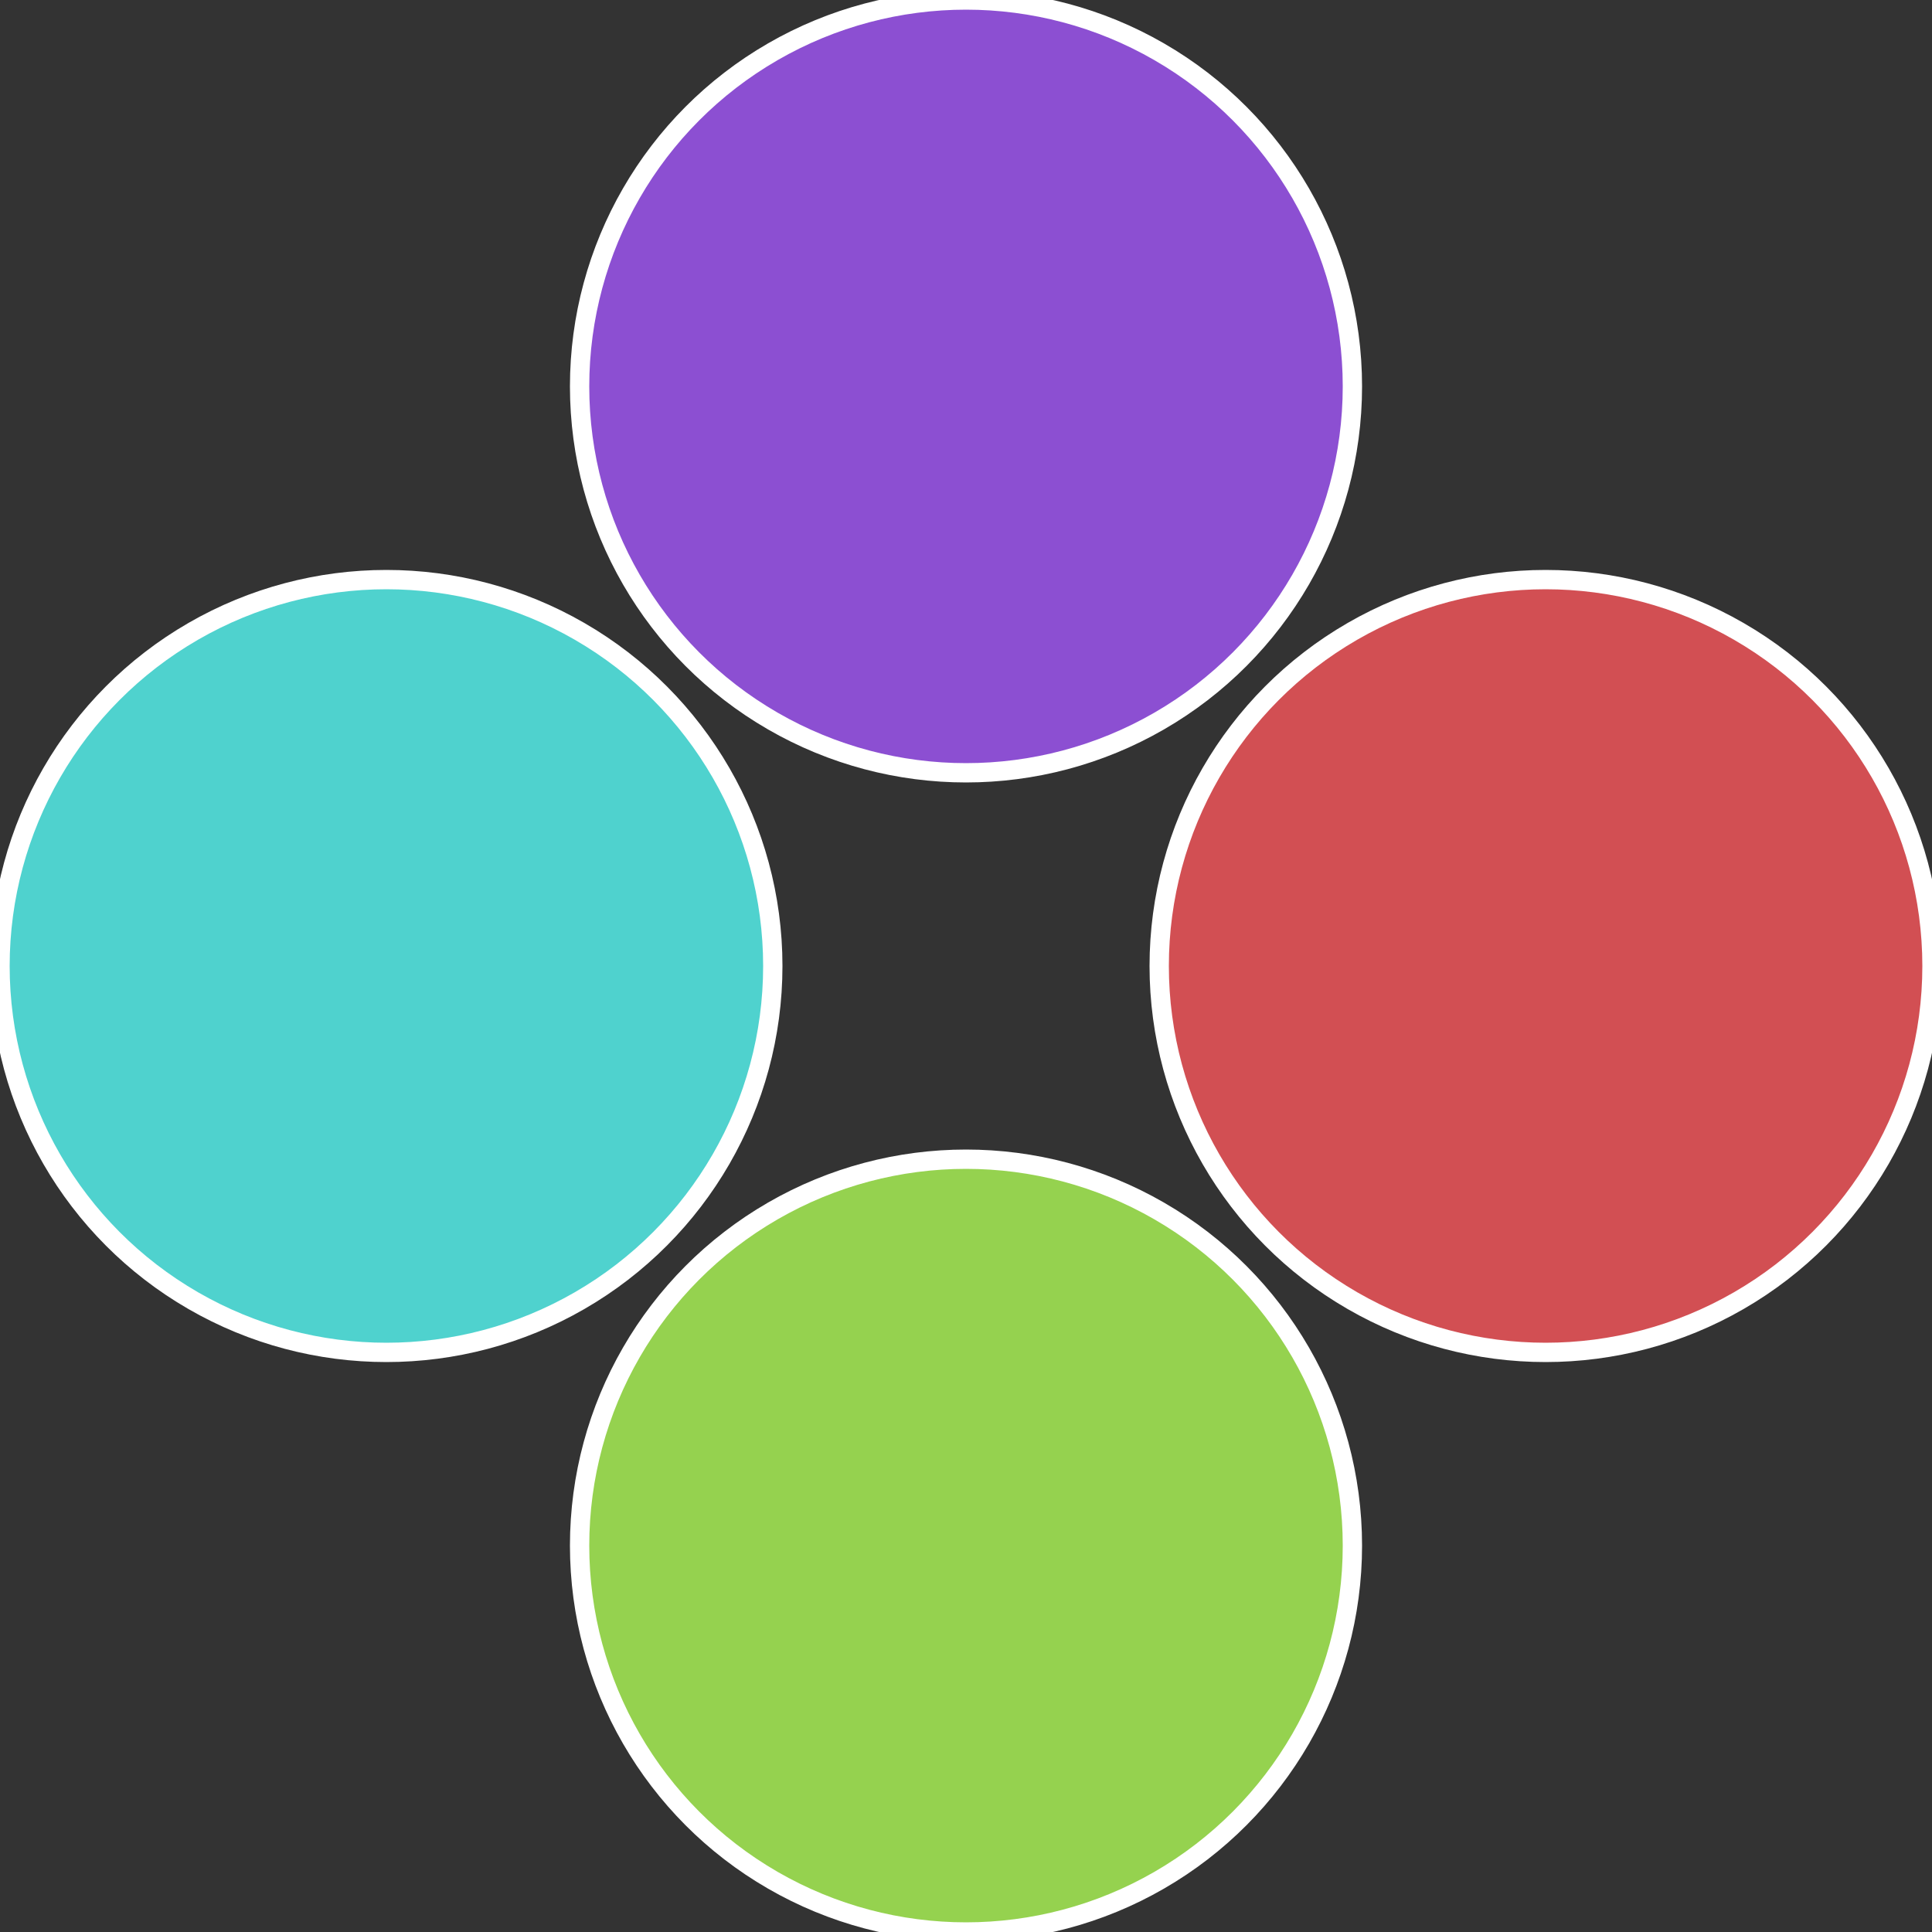 <?xml version="1.0" standalone="no"?>
<svg width="500" height="500" viewBox="-1 -1 2 2" xmlns="http://www.w3.org/2000/svg">
 
                <rect x="-1" y="-1" width="2" height="2" fill="#333333" stroke="none"/>
 
                <circle cx="0.6" cy="0" r="0.4" fill="#d24f53" stroke="#fff" stroke-width="1%" />
             
                <circle cx="3.6739403974421E-17" cy="0.6" r="0.4" fill="#95d24f" stroke="#fff" stroke-width="1%" />
             
                <circle cx="-0.6" cy="7.3478807948841E-17" r="0.4" fill="#4fd2ce" stroke="#fff" stroke-width="1%" />
             
                <circle cx="-1.1021821192326E-16" cy="-0.6" r="0.4" fill="#8c4fd2" stroke="#fff" stroke-width="1%" />
            </svg>
